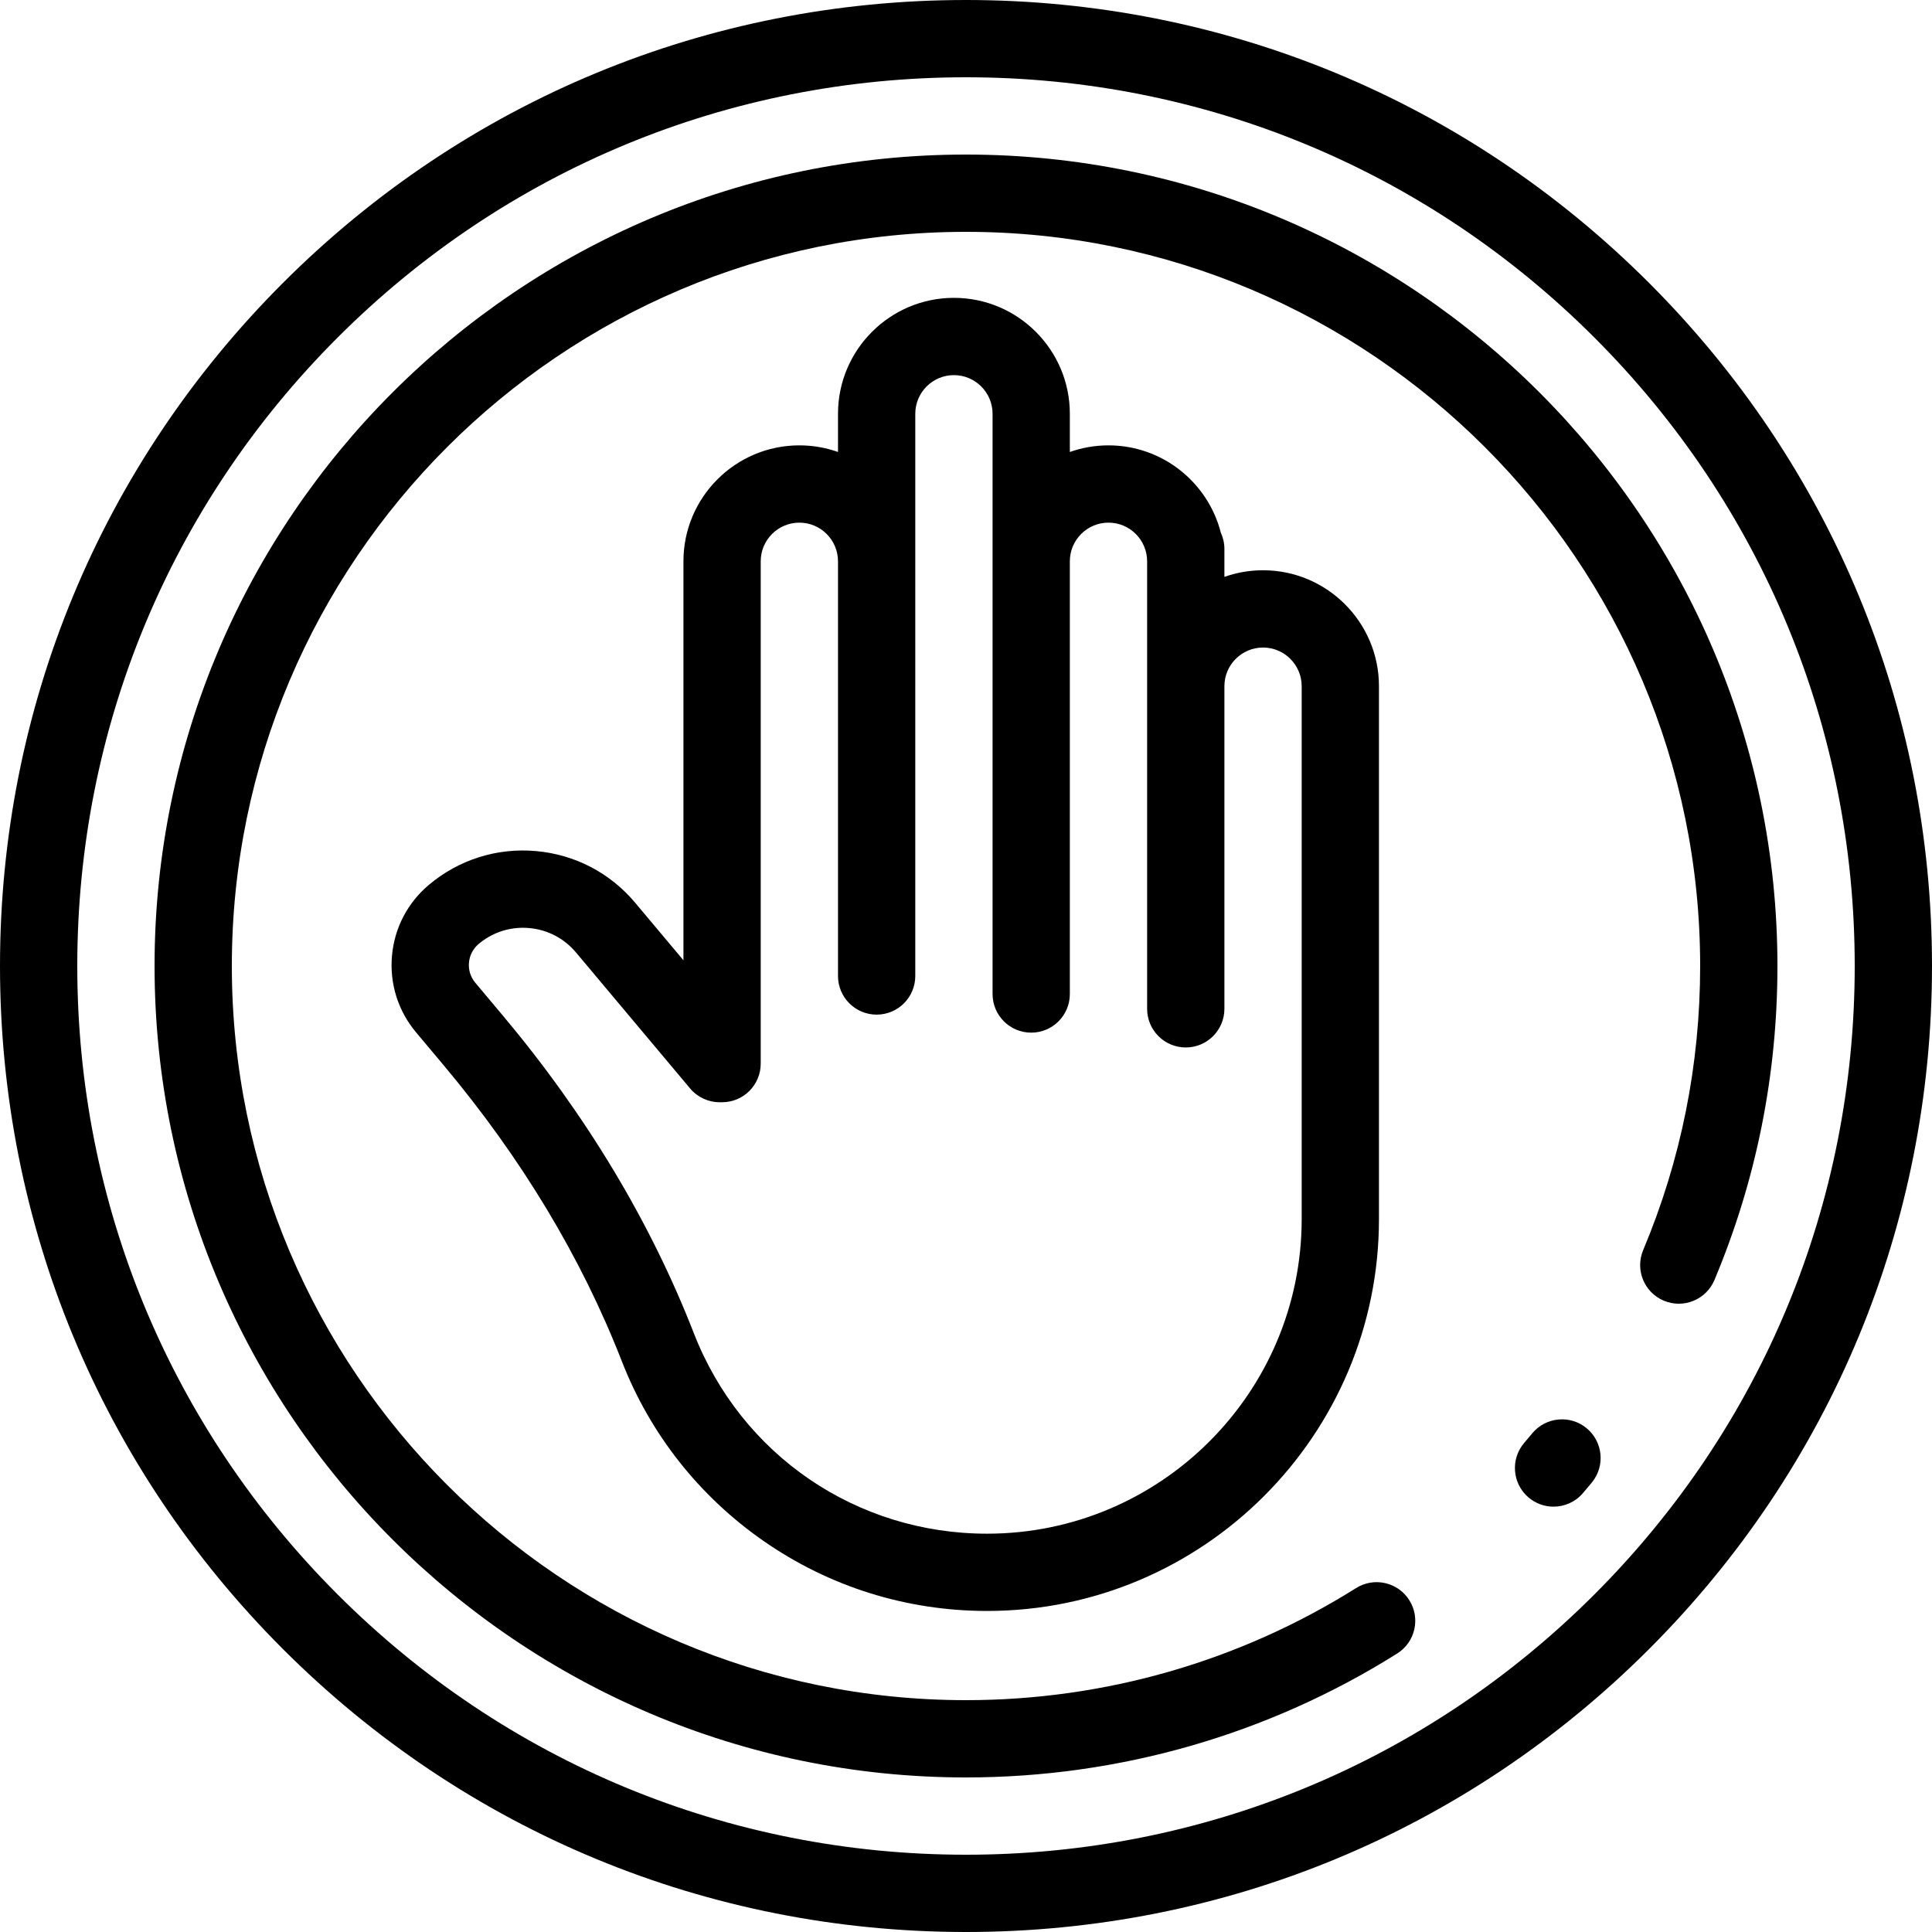 <?xml version="1.0" encoding="iso-8859-1"?>
<!-- Uploaded to: SVG Repo, www.svgrepo.com, Generator: SVG Repo Mixer Tools -->
<svg fill="#000000" height="800px" width="800px" version="1.1" id="Layer_1" xmlns="http://www.w3.org/2000/svg" xmlns:xlink="http://www.w3.org/1999/xlink" 
	 viewBox="0 0 512 512" xml:space="preserve">
<g>
	<g>
		<g>
			<path d="M437.02,74.98C388.668,26.629,324.38,0,256,0S123.332,26.629,74.98,74.98C26.628,123.334,0,187.62,0,256
				s26.628,132.666,74.98,181.02C123.332,485.371,187.62,512,256,512s132.668-26.629,181.02-74.98
				C485.372,388.666,512,324.38,512,256S485.372,123.334,437.02,74.98z M422.538,422.538C378.054,467.022,318.91,491.52,256,491.52
				s-122.054-24.498-166.538-68.982C44.978,378.054,20.48,318.909,20.48,256S44.978,133.946,89.462,89.462
				C133.946,44.978,193.09,20.48,256,20.48s122.054,24.498,166.538,68.982C467.022,133.946,491.52,193.091,491.52,256
				S467.022,378.054,422.538,422.538z"/>
			<path d="M252.799,78.933c-16.939,0-30.72,13.781-30.72,30.72v10.126c-3.204-1.136-6.651-1.755-10.24-1.755
				c-16.939,0-30.72,13.781-30.72,30.72v105.74l-12.789-15.241c-6.658-7.936-16.008-12.803-26.328-13.706
				c-10.316-0.904-20.374,2.267-28.309,8.925c-5.684,4.77-9.171,11.467-9.817,18.858c-0.647,7.391,1.623,14.592,6.393,20.277
				l7.24,8.628c20.672,24.635,36.582,51.062,47.292,78.545c7.511,19.273,20.485,35.728,37.521,47.587
				c17.445,12.145,37.938,18.563,59.265,18.563c57.264,0,103.851-46.587,103.851-103.851V181.845c0-16.939-13.781-30.72-30.72-30.72
				c-3.589,0-7.036,0.618-10.24,1.755v-7.43c0-1.531-0.345-2.979-0.948-4.283c-3.383-13.285-15.448-23.141-29.772-23.141
				c-3.589,0-7.036,0.619-10.24,1.755v-10.126C283.519,92.714,269.738,78.933,252.799,78.933z M283.519,263.424V148.745
				c0-5.646,4.594-10.24,10.24-10.24s10.24,4.594,10.24,10.24v27.015v6.085v85.504c0,5.656,4.586,10.24,10.24,10.24
				c5.654,0,10.24-4.584,10.24-10.24v-85.504c0-5.646,4.594-10.24,10.24-10.24s10.24,4.594,10.24,10.24v141.227
				c0,45.97-37.4,83.371-83.371,83.371c-34.63,0-65.13-20.846-77.704-53.108c-11.522-29.569-28.576-57.922-50.686-84.273
				l-7.24-8.628c-1.253-1.493-1.849-3.385-1.679-5.327c0.17-1.941,1.086-3.702,2.579-4.955c3.327-2.791,7.441-4.283,11.732-4.283
				c0.54,0,1.083,0.024,1.627,0.072c4.87,0.426,9.282,2.723,12.425,6.469l30.24,36.039c1.945,2.318,4.817,3.658,7.844,3.658h0.633
				c5.655,0,10.24-4.584,10.24-10.24v-133.12c0-5.646,4.594-10.24,10.24-10.24c5.646,0,10.24,4.594,10.24,10.24v109.901
				c0,5.656,4.586,10.24,10.24,10.24c5.655,0,10.24-4.584,10.24-10.24V148.745v-5.271v-33.821c0-5.646,4.594-10.24,10.24-10.24
				c5.646,0,10.24,4.594,10.24,10.24v34.905v4.186v114.679c0,5.656,4.586,10.24,10.24,10.24
				C278.934,273.664,283.519,269.08,283.519,263.424z"/>
			<path d="M256,40.96C137.427,40.96,40.96,137.426,40.96,256S137.427,471.04,256,471.04c40.566,0,80.08-11.356,114.268-32.841
				c4.789-3.01,6.231-9.331,3.221-14.119c-3.008-4.788-9.33-6.231-14.118-3.221C328.451,440.289,292.706,450.56,256,450.56
				c-107.281,0-194.56-87.28-194.56-194.56S148.719,61.44,256,61.44S450.56,148.72,450.56,256c0,26.105-5.081,51.437-15.102,75.292
				c-2.19,5.214,0.261,11.216,5.475,13.406c5.214,2.188,11.217-0.26,13.407-5.474c11.081-26.38,16.699-54.381,16.699-83.224
				C471.04,137.426,374.573,40.96,256,40.96z"/>
			<path d="M420.468,378.49c-4.356-3.604-10.812-2.991-14.417,1.366c-0.702,0.85-1.411,1.693-2.127,2.53
				c-3.674,4.299-3.168,10.762,1.13,14.437c1.93,1.65,4.295,2.457,6.649,2.457c2.891,0,5.764-1.218,7.789-3.587
				c0.788-0.922,1.569-1.851,2.343-2.786C425.438,388.549,424.827,382.093,420.468,378.49z"/>
		</g>
	</g>
</g>
</svg>
